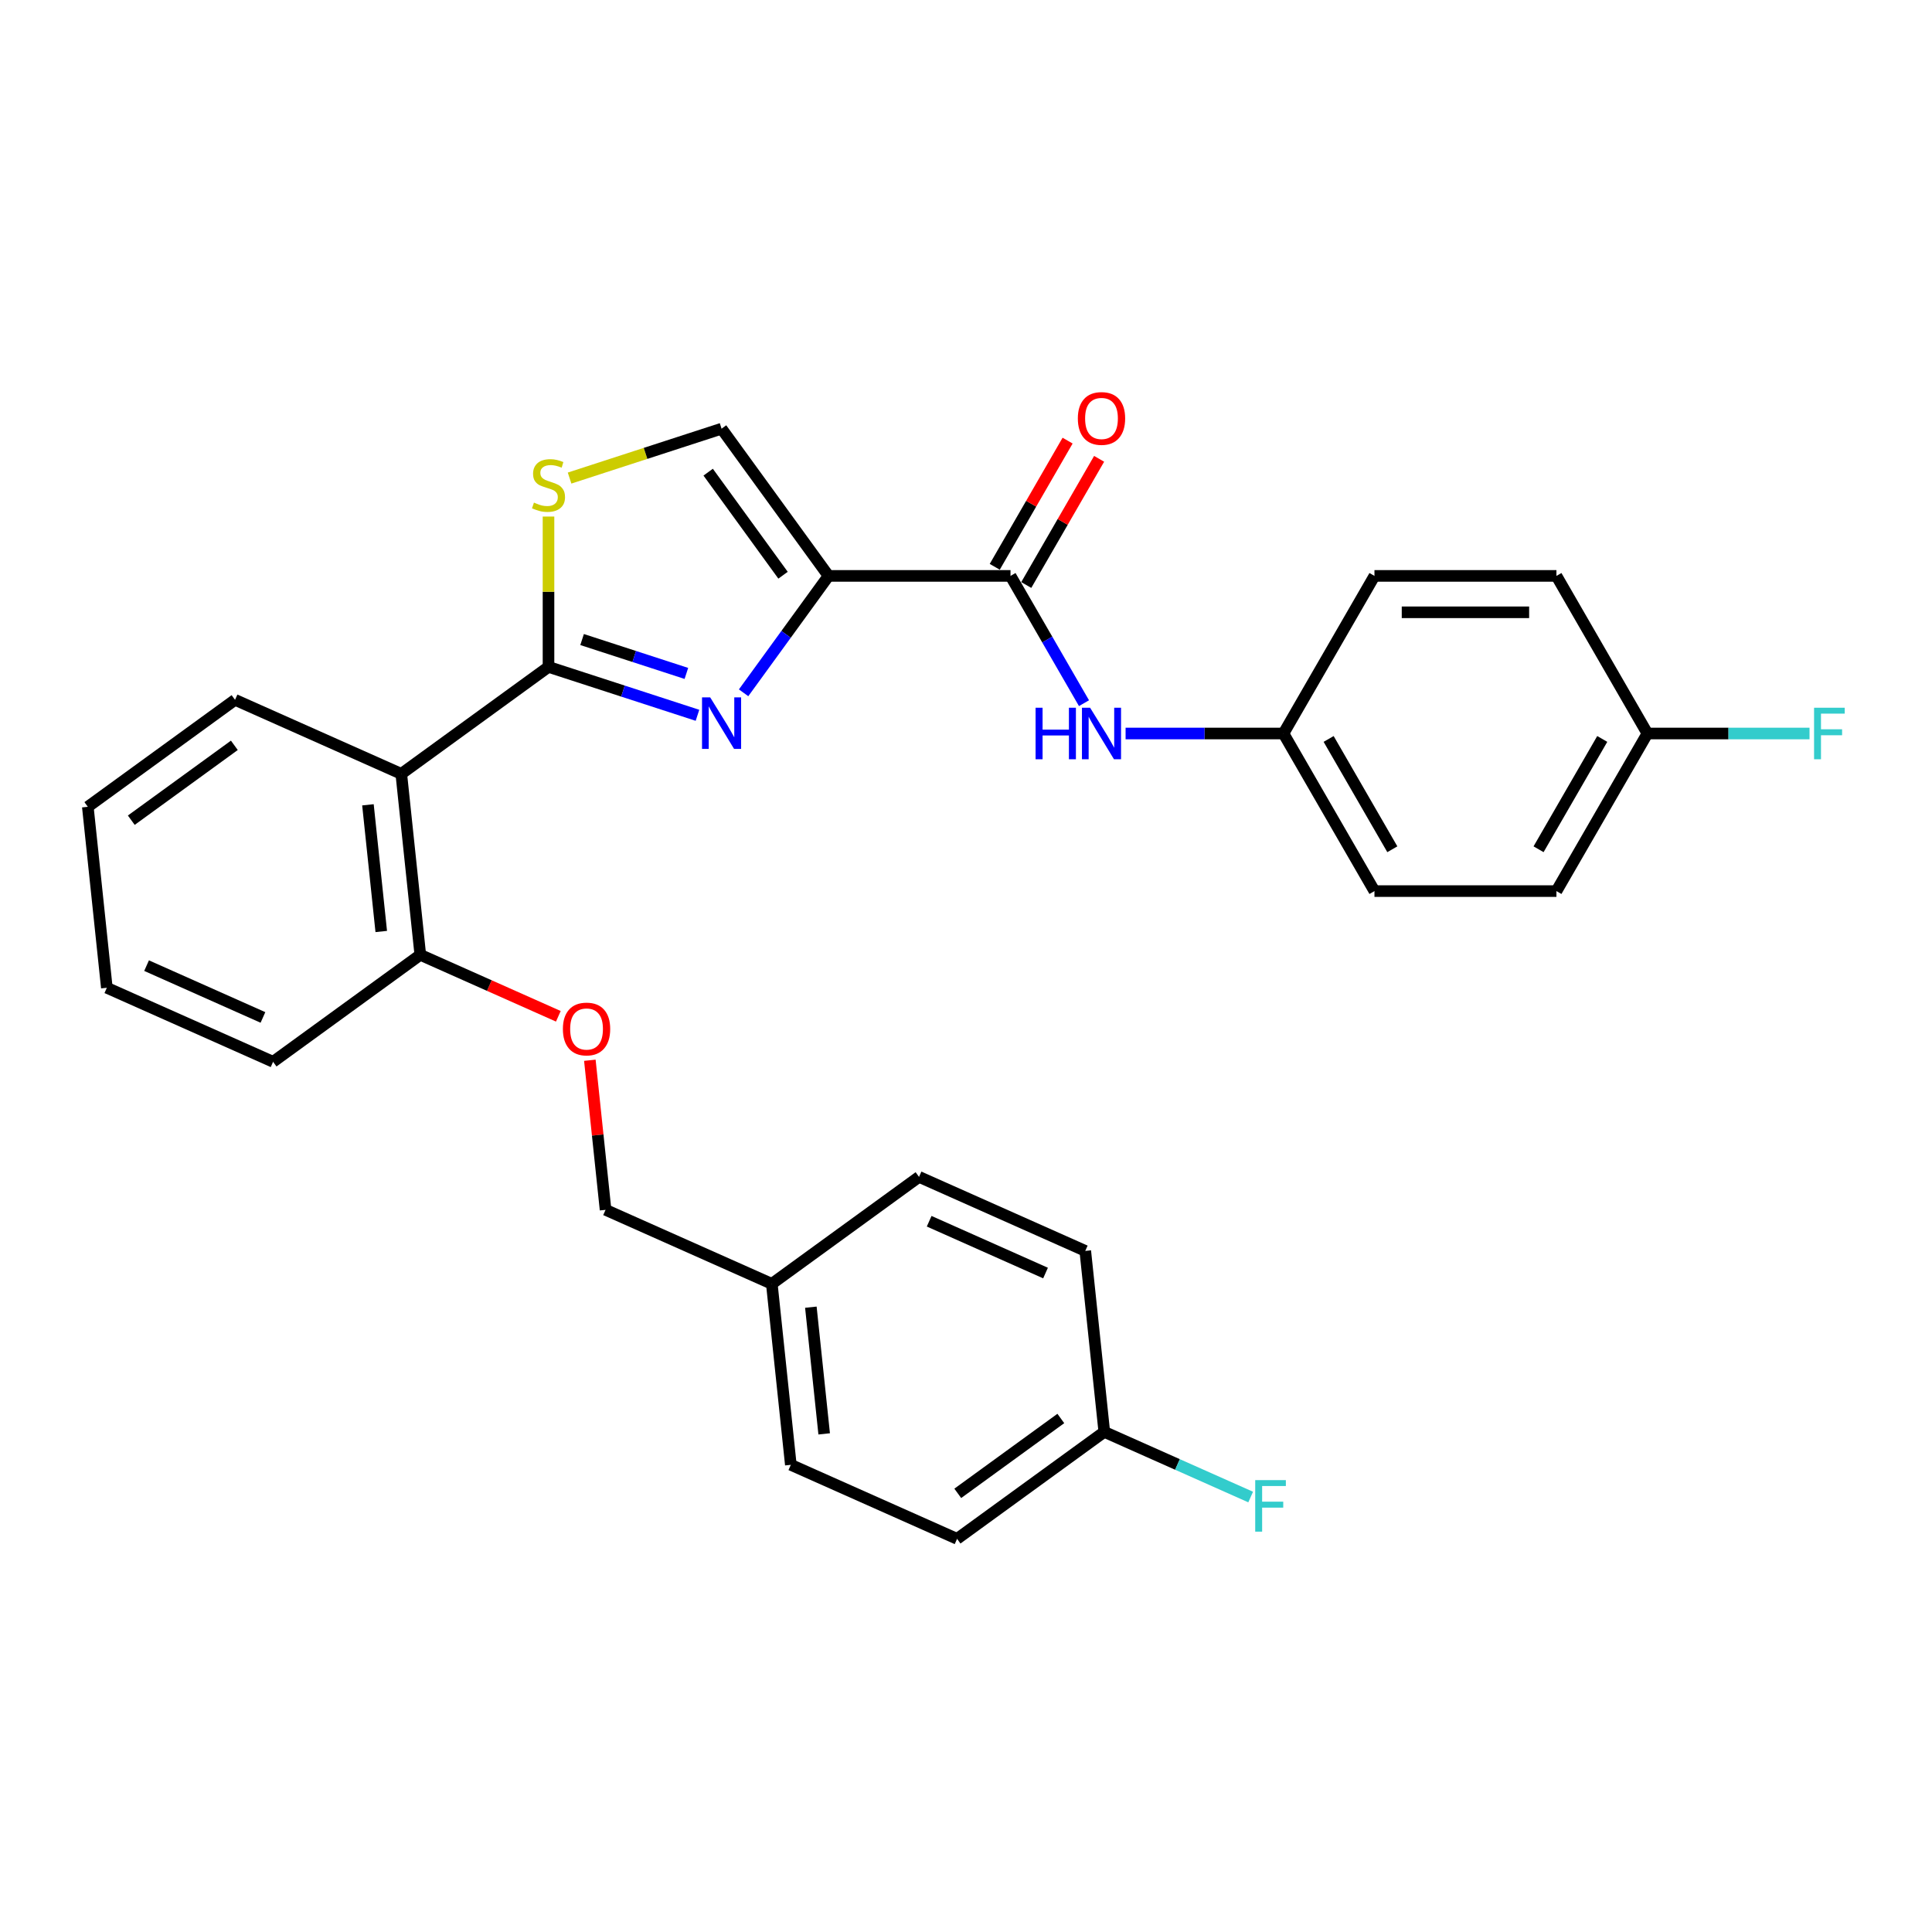 <?xml version='1.0' encoding='iso-8859-1'?>
<svg version='1.1' baseProfile='full'
              xmlns='http://www.w3.org/2000/svg'
                      xmlns:rdkit='http://www.rdkit.org/xml'
                      xmlns:xlink='http://www.w3.org/1999/xlink'
                  xml:space='preserve'
width='1000px' height='1000px' viewBox='0 0 1000 1000'>
<!-- END OF HEADER -->
<rect style='opacity:1.0;fill:#FFFFFF;stroke:none' width='1000' height='1000' x='0' y='0'> </rect>
<path class='bond-0' d='M 664.322,379.659 L 711.417,298.088' style='fill:none;fill-rule:evenodd;stroke:#000000;stroke-width:6px;stroke-linecap:butt;stroke-linejoin:miter;stroke-opacity:1' />
<path class='bond-1' d='M 664.322,379.659 L 711.417,461.23' style='fill:none;fill-rule:evenodd;stroke:#000000;stroke-width:6px;stroke-linecap:butt;stroke-linejoin:miter;stroke-opacity:1' />
<path class='bond-1' d='M 687.7,382.476 L 720.667,439.575' style='fill:none;fill-rule:evenodd;stroke:#000000;stroke-width:6px;stroke-linecap:butt;stroke-linejoin:miter;stroke-opacity:1' />
<path class='bond-2' d='M 664.322,379.659 L 623.462,379.659' style='fill:none;fill-rule:evenodd;stroke:#000000;stroke-width:6px;stroke-linecap:butt;stroke-linejoin:miter;stroke-opacity:1' />
<path class='bond-2' d='M 623.462,379.659 L 582.603,379.659' style='fill:none;fill-rule:evenodd;stroke:#0000FF;stroke-width:6px;stroke-linecap:butt;stroke-linejoin:miter;stroke-opacity:1' />
<path class='bond-3' d='M 523.037,298.088 L 542.055,331.028' style='fill:none;fill-rule:evenodd;stroke:#000000;stroke-width:6px;stroke-linecap:butt;stroke-linejoin:miter;stroke-opacity:1' />
<path class='bond-3' d='M 542.055,331.028 L 561.072,363.967' style='fill:none;fill-rule:evenodd;stroke:#0000FF;stroke-width:6px;stroke-linecap:butt;stroke-linejoin:miter;stroke-opacity:1' />
<path class='bond-4' d='M 531.194,302.798 L 550.048,270.141' style='fill:none;fill-rule:evenodd;stroke:#000000;stroke-width:6px;stroke-linecap:butt;stroke-linejoin:miter;stroke-opacity:1' />
<path class='bond-4' d='M 550.048,270.141 L 568.903,237.484' style='fill:none;fill-rule:evenodd;stroke:#FF0000;stroke-width:6px;stroke-linecap:butt;stroke-linejoin:miter;stroke-opacity:1' />
<path class='bond-4' d='M 514.88,293.379 L 533.734,260.722' style='fill:none;fill-rule:evenodd;stroke:#000000;stroke-width:6px;stroke-linecap:butt;stroke-linejoin:miter;stroke-opacity:1' />
<path class='bond-4' d='M 533.734,260.722 L 552.589,228.065' style='fill:none;fill-rule:evenodd;stroke:#FF0000;stroke-width:6px;stroke-linecap:butt;stroke-linejoin:miter;stroke-opacity:1' />
<path class='bond-5' d='M 523.037,298.088 L 428.847,298.088' style='fill:none;fill-rule:evenodd;stroke:#000000;stroke-width:6px;stroke-linecap:butt;stroke-linejoin:miter;stroke-opacity:1' />
<path class='bond-6' d='M 852.702,379.659 L 805.607,461.23' style='fill:none;fill-rule:evenodd;stroke:#000000;stroke-width:6px;stroke-linecap:butt;stroke-linejoin:miter;stroke-opacity:1' />
<path class='bond-6' d='M 829.323,382.476 L 796.357,439.575' style='fill:none;fill-rule:evenodd;stroke:#000000;stroke-width:6px;stroke-linecap:butt;stroke-linejoin:miter;stroke-opacity:1' />
<path class='bond-7' d='M 852.702,379.659 L 894.654,379.659' style='fill:none;fill-rule:evenodd;stroke:#000000;stroke-width:6px;stroke-linecap:butt;stroke-linejoin:miter;stroke-opacity:1' />
<path class='bond-7' d='M 894.654,379.659 L 936.606,379.659' style='fill:none;fill-rule:evenodd;stroke:#33CCCC;stroke-width:6px;stroke-linecap:butt;stroke-linejoin:miter;stroke-opacity:1' />
<path class='bond-8' d='M 852.702,379.659 L 805.607,298.088' style='fill:none;fill-rule:evenodd;stroke:#000000;stroke-width:6px;stroke-linecap:butt;stroke-linejoin:miter;stroke-opacity:1' />
<path class='bond-9' d='M 283.904,345.183 L 283.904,306.273' style='fill:none;fill-rule:evenodd;stroke:#000000;stroke-width:6px;stroke-linecap:butt;stroke-linejoin:miter;stroke-opacity:1' />
<path class='bond-9' d='M 283.904,306.273 L 283.904,267.364' style='fill:none;fill-rule:evenodd;stroke:#CCCC00;stroke-width:6px;stroke-linecap:butt;stroke-linejoin:miter;stroke-opacity:1' />
<path class='bond-10' d='M 283.904,345.183 L 322.458,357.71' style='fill:none;fill-rule:evenodd;stroke:#000000;stroke-width:6px;stroke-linecap:butt;stroke-linejoin:miter;stroke-opacity:1' />
<path class='bond-10' d='M 322.458,357.71 L 361.013,370.238' style='fill:none;fill-rule:evenodd;stroke:#0000FF;stroke-width:6px;stroke-linecap:butt;stroke-linejoin:miter;stroke-opacity:1' />
<path class='bond-10' d='M 301.291,331.025 L 328.28,339.794' style='fill:none;fill-rule:evenodd;stroke:#000000;stroke-width:6px;stroke-linecap:butt;stroke-linejoin:miter;stroke-opacity:1' />
<path class='bond-10' d='M 328.28,339.794 L 355.268,348.563' style='fill:none;fill-rule:evenodd;stroke:#0000FF;stroke-width:6px;stroke-linecap:butt;stroke-linejoin:miter;stroke-opacity:1' />
<path class='bond-11' d='M 283.904,345.183 L 207.703,400.547' style='fill:none;fill-rule:evenodd;stroke:#000000;stroke-width:6px;stroke-linecap:butt;stroke-linejoin:miter;stroke-opacity:1' />
<path class='bond-12' d='M 294.811,247.449 L 334.147,234.668' style='fill:none;fill-rule:evenodd;stroke:#CCCC00;stroke-width:6px;stroke-linecap:butt;stroke-linejoin:miter;stroke-opacity:1' />
<path class='bond-12' d='M 334.147,234.668 L 373.484,221.887' style='fill:none;fill-rule:evenodd;stroke:#000000;stroke-width:6px;stroke-linecap:butt;stroke-linejoin:miter;stroke-opacity:1' />
<path class='bond-13' d='M 373.484,221.887 L 428.847,298.088' style='fill:none;fill-rule:evenodd;stroke:#000000;stroke-width:6px;stroke-linecap:butt;stroke-linejoin:miter;stroke-opacity:1' />
<path class='bond-13' d='M 366.548,244.39 L 405.302,297.731' style='fill:none;fill-rule:evenodd;stroke:#000000;stroke-width:6px;stroke-linecap:butt;stroke-linejoin:miter;stroke-opacity:1' />
<path class='bond-14' d='M 428.847,298.088 L 406.866,328.343' style='fill:none;fill-rule:evenodd;stroke:#000000;stroke-width:6px;stroke-linecap:butt;stroke-linejoin:miter;stroke-opacity:1' />
<path class='bond-14' d='M 406.866,328.343 L 384.885,358.597' style='fill:none;fill-rule:evenodd;stroke:#0000FF;stroke-width:6px;stroke-linecap:butt;stroke-linejoin:miter;stroke-opacity:1' />
<path class='bond-15' d='M 571.581,741.136 L 609.461,758.002' style='fill:none;fill-rule:evenodd;stroke:#000000;stroke-width:6px;stroke-linecap:butt;stroke-linejoin:miter;stroke-opacity:1' />
<path class='bond-15' d='M 609.461,758.002 L 647.342,774.867' style='fill:none;fill-rule:evenodd;stroke:#33CCCC;stroke-width:6px;stroke-linecap:butt;stroke-linejoin:miter;stroke-opacity:1' />
<path class='bond-16' d='M 571.581,741.136 L 495.379,796.5' style='fill:none;fill-rule:evenodd;stroke:#000000;stroke-width:6px;stroke-linecap:butt;stroke-linejoin:miter;stroke-opacity:1' />
<path class='bond-16' d='M 549.078,734.201 L 495.737,772.955' style='fill:none;fill-rule:evenodd;stroke:#000000;stroke-width:6px;stroke-linecap:butt;stroke-linejoin:miter;stroke-opacity:1' />
<path class='bond-17' d='M 571.581,741.136 L 561.735,647.462' style='fill:none;fill-rule:evenodd;stroke:#000000;stroke-width:6px;stroke-linecap:butt;stroke-linejoin:miter;stroke-opacity:1' />
<path class='bond-18' d='M 288.995,526.031 L 253.272,510.126' style='fill:none;fill-rule:evenodd;stroke:#FF0000;stroke-width:6px;stroke-linecap:butt;stroke-linejoin:miter;stroke-opacity:1' />
<path class='bond-18' d='M 253.272,510.126 L 217.548,494.221' style='fill:none;fill-rule:evenodd;stroke:#000000;stroke-width:6px;stroke-linecap:butt;stroke-linejoin:miter;stroke-opacity:1' />
<path class='bond-19' d='M 305.303,548.788 L 309.372,587.497' style='fill:none;fill-rule:evenodd;stroke:#FF0000;stroke-width:6px;stroke-linecap:butt;stroke-linejoin:miter;stroke-opacity:1' />
<path class='bond-19' d='M 309.372,587.497 L 313.44,626.205' style='fill:none;fill-rule:evenodd;stroke:#000000;stroke-width:6px;stroke-linecap:butt;stroke-linejoin:miter;stroke-opacity:1' />
<path class='bond-20' d='M 399.487,664.515 L 475.688,609.152' style='fill:none;fill-rule:evenodd;stroke:#000000;stroke-width:6px;stroke-linecap:butt;stroke-linejoin:miter;stroke-opacity:1' />
<path class='bond-21' d='M 399.487,664.515 L 313.44,626.205' style='fill:none;fill-rule:evenodd;stroke:#000000;stroke-width:6px;stroke-linecap:butt;stroke-linejoin:miter;stroke-opacity:1' />
<path class='bond-22' d='M 399.487,664.515 L 409.333,758.189' style='fill:none;fill-rule:evenodd;stroke:#000000;stroke-width:6px;stroke-linecap:butt;stroke-linejoin:miter;stroke-opacity:1' />
<path class='bond-22' d='M 419.699,676.597 L 426.591,742.169' style='fill:none;fill-rule:evenodd;stroke:#000000;stroke-width:6px;stroke-linecap:butt;stroke-linejoin:miter;stroke-opacity:1' />
<path class='bond-23' d='M 141.347,549.584 L 55.3,511.274' style='fill:none;fill-rule:evenodd;stroke:#000000;stroke-width:6px;stroke-linecap:butt;stroke-linejoin:miter;stroke-opacity:1' />
<path class='bond-23' d='M 136.102,526.628 L 75.869,499.811' style='fill:none;fill-rule:evenodd;stroke:#000000;stroke-width:6px;stroke-linecap:butt;stroke-linejoin:miter;stroke-opacity:1' />
<path class='bond-24' d='M 141.347,549.584 L 217.548,494.221' style='fill:none;fill-rule:evenodd;stroke:#000000;stroke-width:6px;stroke-linecap:butt;stroke-linejoin:miter;stroke-opacity:1' />
<path class='bond-25' d='M 55.3,511.274 L 45.455,417.6' style='fill:none;fill-rule:evenodd;stroke:#000000;stroke-width:6px;stroke-linecap:butt;stroke-linejoin:miter;stroke-opacity:1' />
<path class='bond-26' d='M 45.455,417.6 L 121.656,362.236' style='fill:none;fill-rule:evenodd;stroke:#000000;stroke-width:6px;stroke-linecap:butt;stroke-linejoin:miter;stroke-opacity:1' />
<path class='bond-26' d='M 67.957,424.535 L 121.298,385.781' style='fill:none;fill-rule:evenodd;stroke:#000000;stroke-width:6px;stroke-linecap:butt;stroke-linejoin:miter;stroke-opacity:1' />
<path class='bond-27' d='M 121.656,362.236 L 207.703,400.547' style='fill:none;fill-rule:evenodd;stroke:#000000;stroke-width:6px;stroke-linecap:butt;stroke-linejoin:miter;stroke-opacity:1' />
<path class='bond-28' d='M 207.703,400.547 L 217.548,494.221' style='fill:none;fill-rule:evenodd;stroke:#000000;stroke-width:6px;stroke-linecap:butt;stroke-linejoin:miter;stroke-opacity:1' />
<path class='bond-28' d='M 190.445,416.567 L 197.336,482.139' style='fill:none;fill-rule:evenodd;stroke:#000000;stroke-width:6px;stroke-linecap:butt;stroke-linejoin:miter;stroke-opacity:1' />
<path class='bond-29' d='M 495.379,796.5 L 409.333,758.189' style='fill:none;fill-rule:evenodd;stroke:#000000;stroke-width:6px;stroke-linecap:butt;stroke-linejoin:miter;stroke-opacity:1' />
<path class='bond-30' d='M 561.735,647.462 L 475.688,609.152' style='fill:none;fill-rule:evenodd;stroke:#000000;stroke-width:6px;stroke-linecap:butt;stroke-linejoin:miter;stroke-opacity:1' />
<path class='bond-30' d='M 541.166,658.925 L 480.933,632.108' style='fill:none;fill-rule:evenodd;stroke:#000000;stroke-width:6px;stroke-linecap:butt;stroke-linejoin:miter;stroke-opacity:1' />
<path class='bond-31' d='M 711.417,298.088 L 805.607,298.088' style='fill:none;fill-rule:evenodd;stroke:#000000;stroke-width:6px;stroke-linecap:butt;stroke-linejoin:miter;stroke-opacity:1' />
<path class='bond-31' d='M 725.545,316.926 L 791.478,316.926' style='fill:none;fill-rule:evenodd;stroke:#000000;stroke-width:6px;stroke-linecap:butt;stroke-linejoin:miter;stroke-opacity:1' />
<path class='bond-32' d='M 711.417,461.23 L 805.607,461.23' style='fill:none;fill-rule:evenodd;stroke:#000000;stroke-width:6px;stroke-linecap:butt;stroke-linejoin:miter;stroke-opacity:1' />
<path  class='atom-2' d='M 536.016 366.322
L 539.633 366.322
L 539.633 377.662
L 553.272 377.662
L 553.272 366.322
L 556.889 366.322
L 556.889 392.996
L 553.272 392.996
L 553.272 380.676
L 539.633 380.676
L 539.633 392.996
L 536.016 392.996
L 536.016 366.322
' fill='#0000FF'/>
<path  class='atom-2' d='M 564.236 366.322
L 572.976 380.45
Q 573.843 381.844, 575.237 384.369
Q 576.631 386.893, 576.706 387.044
L 576.706 366.322
L 580.248 366.322
L 580.248 392.996
L 576.593 392.996
L 567.212 377.549
Q 566.119 375.741, 564.951 373.669
Q 563.821 371.596, 563.482 370.956
L 563.482 392.996
L 560.016 392.996
L 560.016 366.322
L 564.236 366.322
' fill='#0000FF'/>
<path  class='atom-3' d='M 557.887 216.593
Q 557.887 210.188, 561.052 206.609
Q 564.217 203.029, 570.132 203.029
Q 576.047 203.029, 579.212 206.609
Q 582.377 210.188, 582.377 216.593
Q 582.377 223.073, 579.174 226.765
Q 575.972 230.42, 570.132 230.42
Q 564.254 230.42, 561.052 226.765
Q 557.887 223.111, 557.887 216.593
M 570.132 227.406
Q 574.201 227.406, 576.386 224.693
Q 578.609 221.943, 578.609 216.593
Q 578.609 211.356, 576.386 208.719
Q 574.201 206.044, 570.132 206.044
Q 566.063 206.044, 563.84 208.681
Q 561.655 211.318, 561.655 216.593
Q 561.655 221.98, 563.84 224.693
Q 566.063 227.406, 570.132 227.406
' fill='#FF0000'/>
<path  class='atom-6' d='M 276.369 260.149
Q 276.67 260.262, 277.913 260.789
Q 279.157 261.317, 280.513 261.656
Q 281.907 261.957, 283.263 261.957
Q 285.788 261.957, 287.257 260.751
Q 288.726 259.508, 288.726 257.361
Q 288.726 255.891, 287.973 254.987
Q 287.257 254.083, 286.127 253.593
Q 284.996 253.103, 283.113 252.538
Q 280.739 251.822, 279.307 251.144
Q 277.913 250.466, 276.896 249.034
Q 275.916 247.603, 275.916 245.191
Q 275.916 241.838, 278.177 239.766
Q 280.475 237.694, 284.996 237.694
Q 288.086 237.694, 291.59 239.163
L 290.723 242.064
Q 287.521 240.745, 285.109 240.745
Q 282.51 240.745, 281.078 241.838
Q 279.646 242.893, 279.684 244.739
Q 279.684 246.171, 280.4 247.037
Q 281.153 247.904, 282.208 248.394
Q 283.301 248.883, 285.109 249.449
Q 287.521 250.202, 288.952 250.956
Q 290.384 251.709, 291.401 253.254
Q 292.456 254.761, 292.456 257.361
Q 292.456 261.053, 289.97 263.05
Q 287.521 265.009, 283.414 265.009
Q 281.04 265.009, 279.232 264.481
Q 277.461 263.992, 275.351 263.125
L 276.369 260.149
' fill='#CCCC00'/>
<path  class='atom-9' d='M 367.587 360.952
L 376.328 375.081
Q 377.195 376.475, 378.589 378.999
Q 379.983 381.523, 380.058 381.674
L 380.058 360.952
L 383.6 360.952
L 383.6 387.627
L 379.945 387.627
L 370.564 372.18
Q 369.471 370.371, 368.303 368.299
Q 367.173 366.227, 366.834 365.586
L 366.834 387.627
L 363.368 387.627
L 363.368 360.952
L 367.587 360.952
' fill='#0000FF'/>
<path  class='atom-11' d='M 291.35 532.606
Q 291.35 526.201, 294.515 522.622
Q 297.68 519.043, 303.595 519.043
Q 309.51 519.043, 312.675 522.622
Q 315.839 526.201, 315.839 532.606
Q 315.839 539.087, 312.637 542.779
Q 309.435 546.433, 303.595 546.433
Q 297.717 546.433, 294.515 542.779
Q 291.35 539.124, 291.35 532.606
M 303.595 543.419
Q 307.664 543.419, 309.849 540.707
Q 312.072 537.956, 312.072 532.606
Q 312.072 527.369, 309.849 524.732
Q 307.664 522.057, 303.595 522.057
Q 299.526 522.057, 297.303 524.694
Q 295.118 527.332, 295.118 532.606
Q 295.118 537.994, 297.303 540.707
Q 299.526 543.419, 303.595 543.419
' fill='#FF0000'/>
<path  class='atom-19' d='M 649.696 766.11
L 665.558 766.11
L 665.558 769.161
L 653.276 769.161
L 653.276 777.262
L 664.202 777.262
L 664.202 780.351
L 653.276 780.351
L 653.276 792.784
L 649.696 792.784
L 649.696 766.11
' fill='#33CCCC'/>
<path  class='atom-25' d='M 938.961 366.322
L 954.822 366.322
L 954.822 369.374
L 942.54 369.374
L 942.54 377.474
L 953.466 377.474
L 953.466 380.563
L 942.54 380.563
L 942.54 392.996
L 938.961 392.996
L 938.961 366.322
' fill='#33CCCC'/>
</svg>
